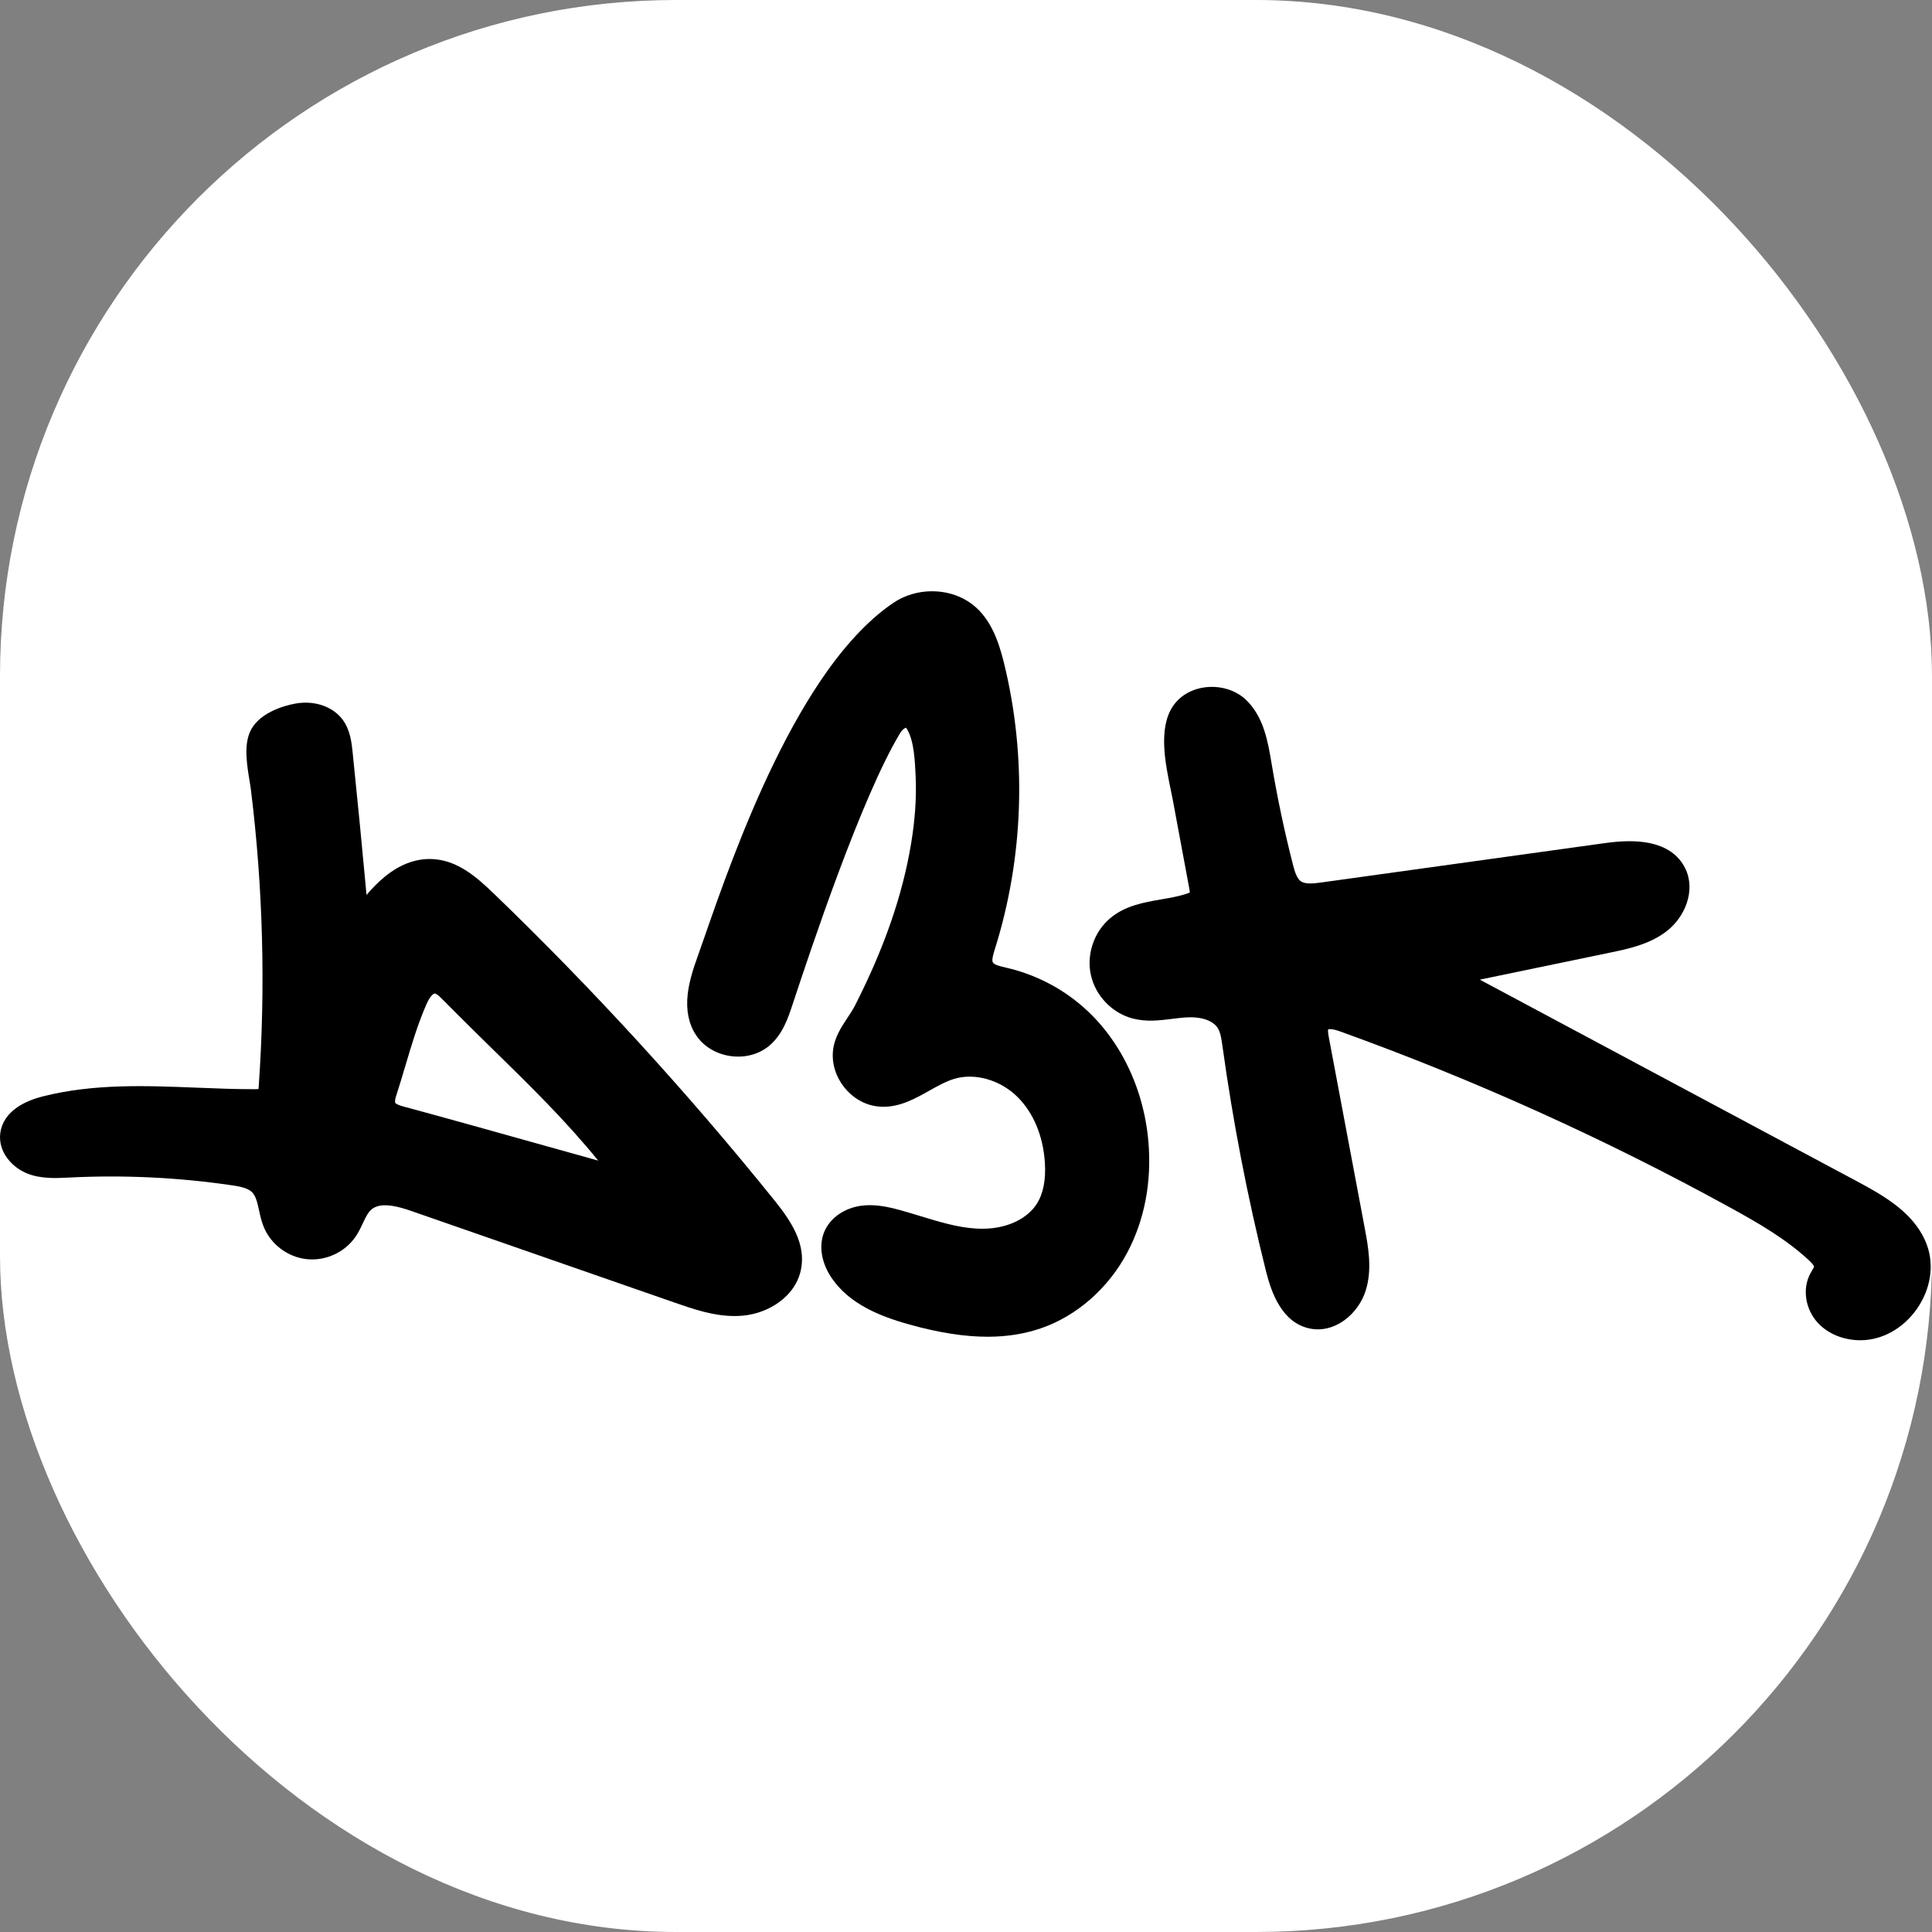 <svg height="1000" width="1000" xmlns:xlink="http://www.w3.org/1999/xlink" version="1.1" xmlns="http://www.w3.org/2000/svg"><rect width="100%" height="100%" fill="#808080" stroke="none"/><g clip-path="url(#SvgjsClipPath1026)"><rect fill="#ffffff" height="1000" width="1000"></rect><g transform="matrix(0.548,0,0,0.548,0,306.034)"><svg height="707.43" width="1823.59" xmlns:xlink="http://www.w3.org/1999/xlink" version="1.1" xmlns="http://www.w3.org/2000/svg"><svg viewBox="0 0 1823.59 707.43" xmlns="http://www.w3.org/2000/svg" data-name="Ebene 2" id="Ebene_2">
  <g data-name="Ebene 1" id="Ebene_1-2">
    <g>
      <path d="M1815.18,607.06h0c-12.76-22.51-36.56-36.55-59.85-49l-357.62-191.22,123.39-25.6c16.53-3.43,37.1-7.7,53.16-20.21,8.64-6.73,15.33-16.06,18.85-26.26,3.99-11.57,3.47-23.38-1.46-33.25-6.35-12.71-18.08-20.75-34.87-23.91-11.15-2.1-24.37-2.03-40.44.2l-268.43,37.26c-7.49,1.04-15.15,1.8-19.33-1.2-3.79-2.72-5.73-9.29-7.39-15.77-8.02-31.33-14.79-63.38-20.12-95.27l-.02-.13c-3.43-20.48-7.31-43.69-23.85-59.84-9.35-9.12-23.44-13.72-37.7-12.28-13.25,1.33-24.73,7.81-31.51,17.77-14.25,20.96-7.29,54.52-2.21,79.02.72,3.47,1.4,6.75,1.93,9.61l15.56,83.57c.15.83.52,2.81.53,3.91-.44.26-1.32.68-3,1.24-7.35,2.45-15.34,3.83-23.81,5.3-16.98,2.94-34.54,5.98-48.77,18.15-7.42,6.35-13.03,14.79-16.22,24.41s-3.72,19.74-1.55,29.26c2.17,9.52,7.03,18.41,14.07,25.7,7.04,7.29,15.75,12.47,25.19,14.98,12.92,3.43,25.48,1.87,37.63.36,3.99-.5,7.75-.96,11.48-1.25,22.12-1.71,29.5,7,31.23,9.71,2.8,4.37,3.66,10.58,4.57,17.16,9.84,71.21,23.65,142.67,41.06,212.42,5.12,20.52,14.92,48.47,40.77,54.32,11.34,2.56,23.32-.26,33.74-7.96,9.07-6.71,16.24-16.73,19.67-27.49,6.48-20.32,2.43-41.88-.83-59.2l-33.95-180.41c-.91-4.83-.83-6.7-.57-7.4.58-.19,3.48-.81,10.88,1.86,126.54,45.56,250.46,101.5,368.34,166.25,27.17,14.93,53.37,30.01,75.11,50.31,4.05,3.78,4.56,5.35,4.62,5.71-.15.68-1.18,2.42-1.87,3.58-.63,1.06-1.34,2.25-2.01,3.55-7.31,14.25-4.35,33.06,7.2,45.74,9.65,10.6,24.39,16.67,40.47,16.67h.17c20.28-.05,40.11-11.08,53.05-29.49,12.93-18.42,16.57-40.81,9.74-59.91-1.34-3.75-3.03-7.43-5.03-10.96h0Z"></path>
      <path d="M466.07,285.24c-15.67-15.09-32.82-30.01-55.03-32.1-16.38-1.54-32.46,4.05-47.79,16.62-6.25,5.12-11.98,11.09-17.05,17.07-4.12-44.83-8.53-89.99-13.12-134.6-.92-8.9-2.17-21.08-9.42-30.9-9.17-12.42-26.56-18.42-44.3-15.3-4.83.85-14.31,2.99-23.54,7.75-9.74,5.03-16.39,11.47-19.75,19.17-5.77,13.19-2.8,31.25-.42,45.75.55,3.35,1.07,6.51,1.39,9.13,11.42,92.59,13.89,186.71,7.33,279.77-.03.49-.12,1.68-.26,2.6-.6.06-1.48.1-2.8.11-18.32.06-37.14-.7-55.35-1.43-48-1.92-97.64-3.9-145.47,8.22-9.6,2.43-17.69,5.86-24.04,10.18-9.24,6.29-14.83,14.65-16.15,24.16-2.49,17.91,11.14,33.02,25.88,38.69,12.89,4.96,26.56,4.27,38.62,3.66l1.27-.06c51-2.54,102.48-.06,153,7.37,7.42,1.09,15,2.5,19.01,6.54,3.65,3.67,5.01,9.91,6.59,17.12,1.11,5.1,2.27,10.37,4.41,15.6,6.84,16.67,22.85,28.65,40.78,30.5,17.93,1.86,36.05-6.58,46.16-21.5,2.78-4.1,4.77-8.32,6.69-12.41,2.53-5.36,4.71-10,7.97-12.89,8.54-7.56,24.84-3.23,38.09,1.38l248.68,86.53c17.08,5.94,36.17,12.59,56.29,12.59,2.61,0,5.23-.11,7.87-.35,12.26-1.11,24.35-5.58,34.06-12.6,11.11-8.03,18.31-18.66,20.82-30.73,5.01-24.09-8.96-45.62-24.81-65.31-82.04-101.89-171.41-199.58-265.61-290.34h0ZM564.98,537.75c-21.27-5.9-42.8-11.94-63.66-17.78-39.56-11.09-80.46-22.56-120.82-33.45-6.26-1.69-7.22-3.35-7.23-3.37,0-.01-.74-1.47.95-6.66,3.01-9.23,5.83-18.74,8.56-27.94,5.86-19.73,11.91-40.13,20.08-58.62,3.4-7.69,6.57-9.83,7.5-10,.04,0,.09-.01.15-.01.8,0,2.75.9,5.39,3.54,5.92,5.92,11.83,11.83,17.74,17.76,10.8,10.82,21.93,21.72,32.7,32.26,33.81,33.09,68.65,67.2,98.64,104.28h0Z"></path>
      <path d="M1055.86,431.6c-9.35-15.1-20.62-28.4-33.48-39.55-20.52-17.79-45.36-30.4-71.83-36.47l-.5-.11c-4.62-1.06-10.95-2.51-12.28-4.89-1.32-2.35.67-8.66,1.74-12.04,13.69-43.4,21.38-88.74,22.88-134.76,1.49-46.03-3.25-91.77-14.09-135.96-5.23-21.31-13.3-44.87-33.53-57.99-20.81-13.5-49.96-13.05-70.89,1.07-21.25,14.35-42.38,36.19-62.8,64.9-16.99,23.89-33.94,53.18-50.37,87.05-29.57,60.93-51.73,124.67-64.97,162.75-2.7,7.76-5.03,14.46-7.02,19.98-3.78,10.52-7.83,22.92-9.19,35.22-1.65,14.88.93,27.69,7.66,38.09,7.04,10.87,19.04,18.22,32.94,20.15,13.89,1.94,27.45-1.85,37.19-10.39,12.07-10.58,17.1-25.77,21.15-37.97l.8-2.41c15.78-47.64,63.8-192.63,100.85-254.16,2-3.33,4.48-4.96,5.48-5.25.25.23.7.72,1.23,1.61,6.56,11,7.41,30.38,8.03,44.52v.32c.87,19.57-.54,40.13-4.28,62.85-8.03,48.72-25.37,98.81-53.01,153.13-1.94,3.8-4.43,7.57-7.08,11.55-5.84,8.79-12.45,18.75-13.71,31.18-2.54,25.1,17.05,49.65,41.92,52.54,1.98.23,3.93.34,5.84.34,16.12,0,29.87-7.71,43.22-15.18,8.07-4.52,15.69-8.79,23.45-11.15,19.45-5.91,43.44.89,59.7,16.92,15.13,14.91,24.36,36.97,26,62.11,1.06,16.3-1.54,29.47-7.73,39.15-7.95,12.41-27.16,25.03-57.23,23.2-17.59-1.07-34.62-6.27-52.65-11.77-6.2-1.89-12.61-3.85-19.01-5.61-11.68-3.22-24.27-5.94-37.16-4.13-15.93,2.24-29.17,11.64-34.57,24.54-5.43,12.97-2.82,29.3,6.99,43.69,7.91,11.6,18.9,21.04,33.61,28.85,10.78,5.72,23.47,10.52,39.95,15.11,27.58,7.67,51.85,11.5,73.73,11.5,18.54,0,35.37-2.75,51.04-8.23,33.51-11.72,62.97-37.67,80.82-71.2,16.36-30.74,23.27-67.07,19.97-105.06-2.75-31.62-12.7-62.07-28.8-88.04h0Z"></path>
    </g>
  </g>
</svg></svg></g></g><defs><clipPath id="SvgjsClipPath1026"><rect ry="350" rx="350" y="0" x="0" height="1000" width="1000"></rect></clipPath></defs></svg>